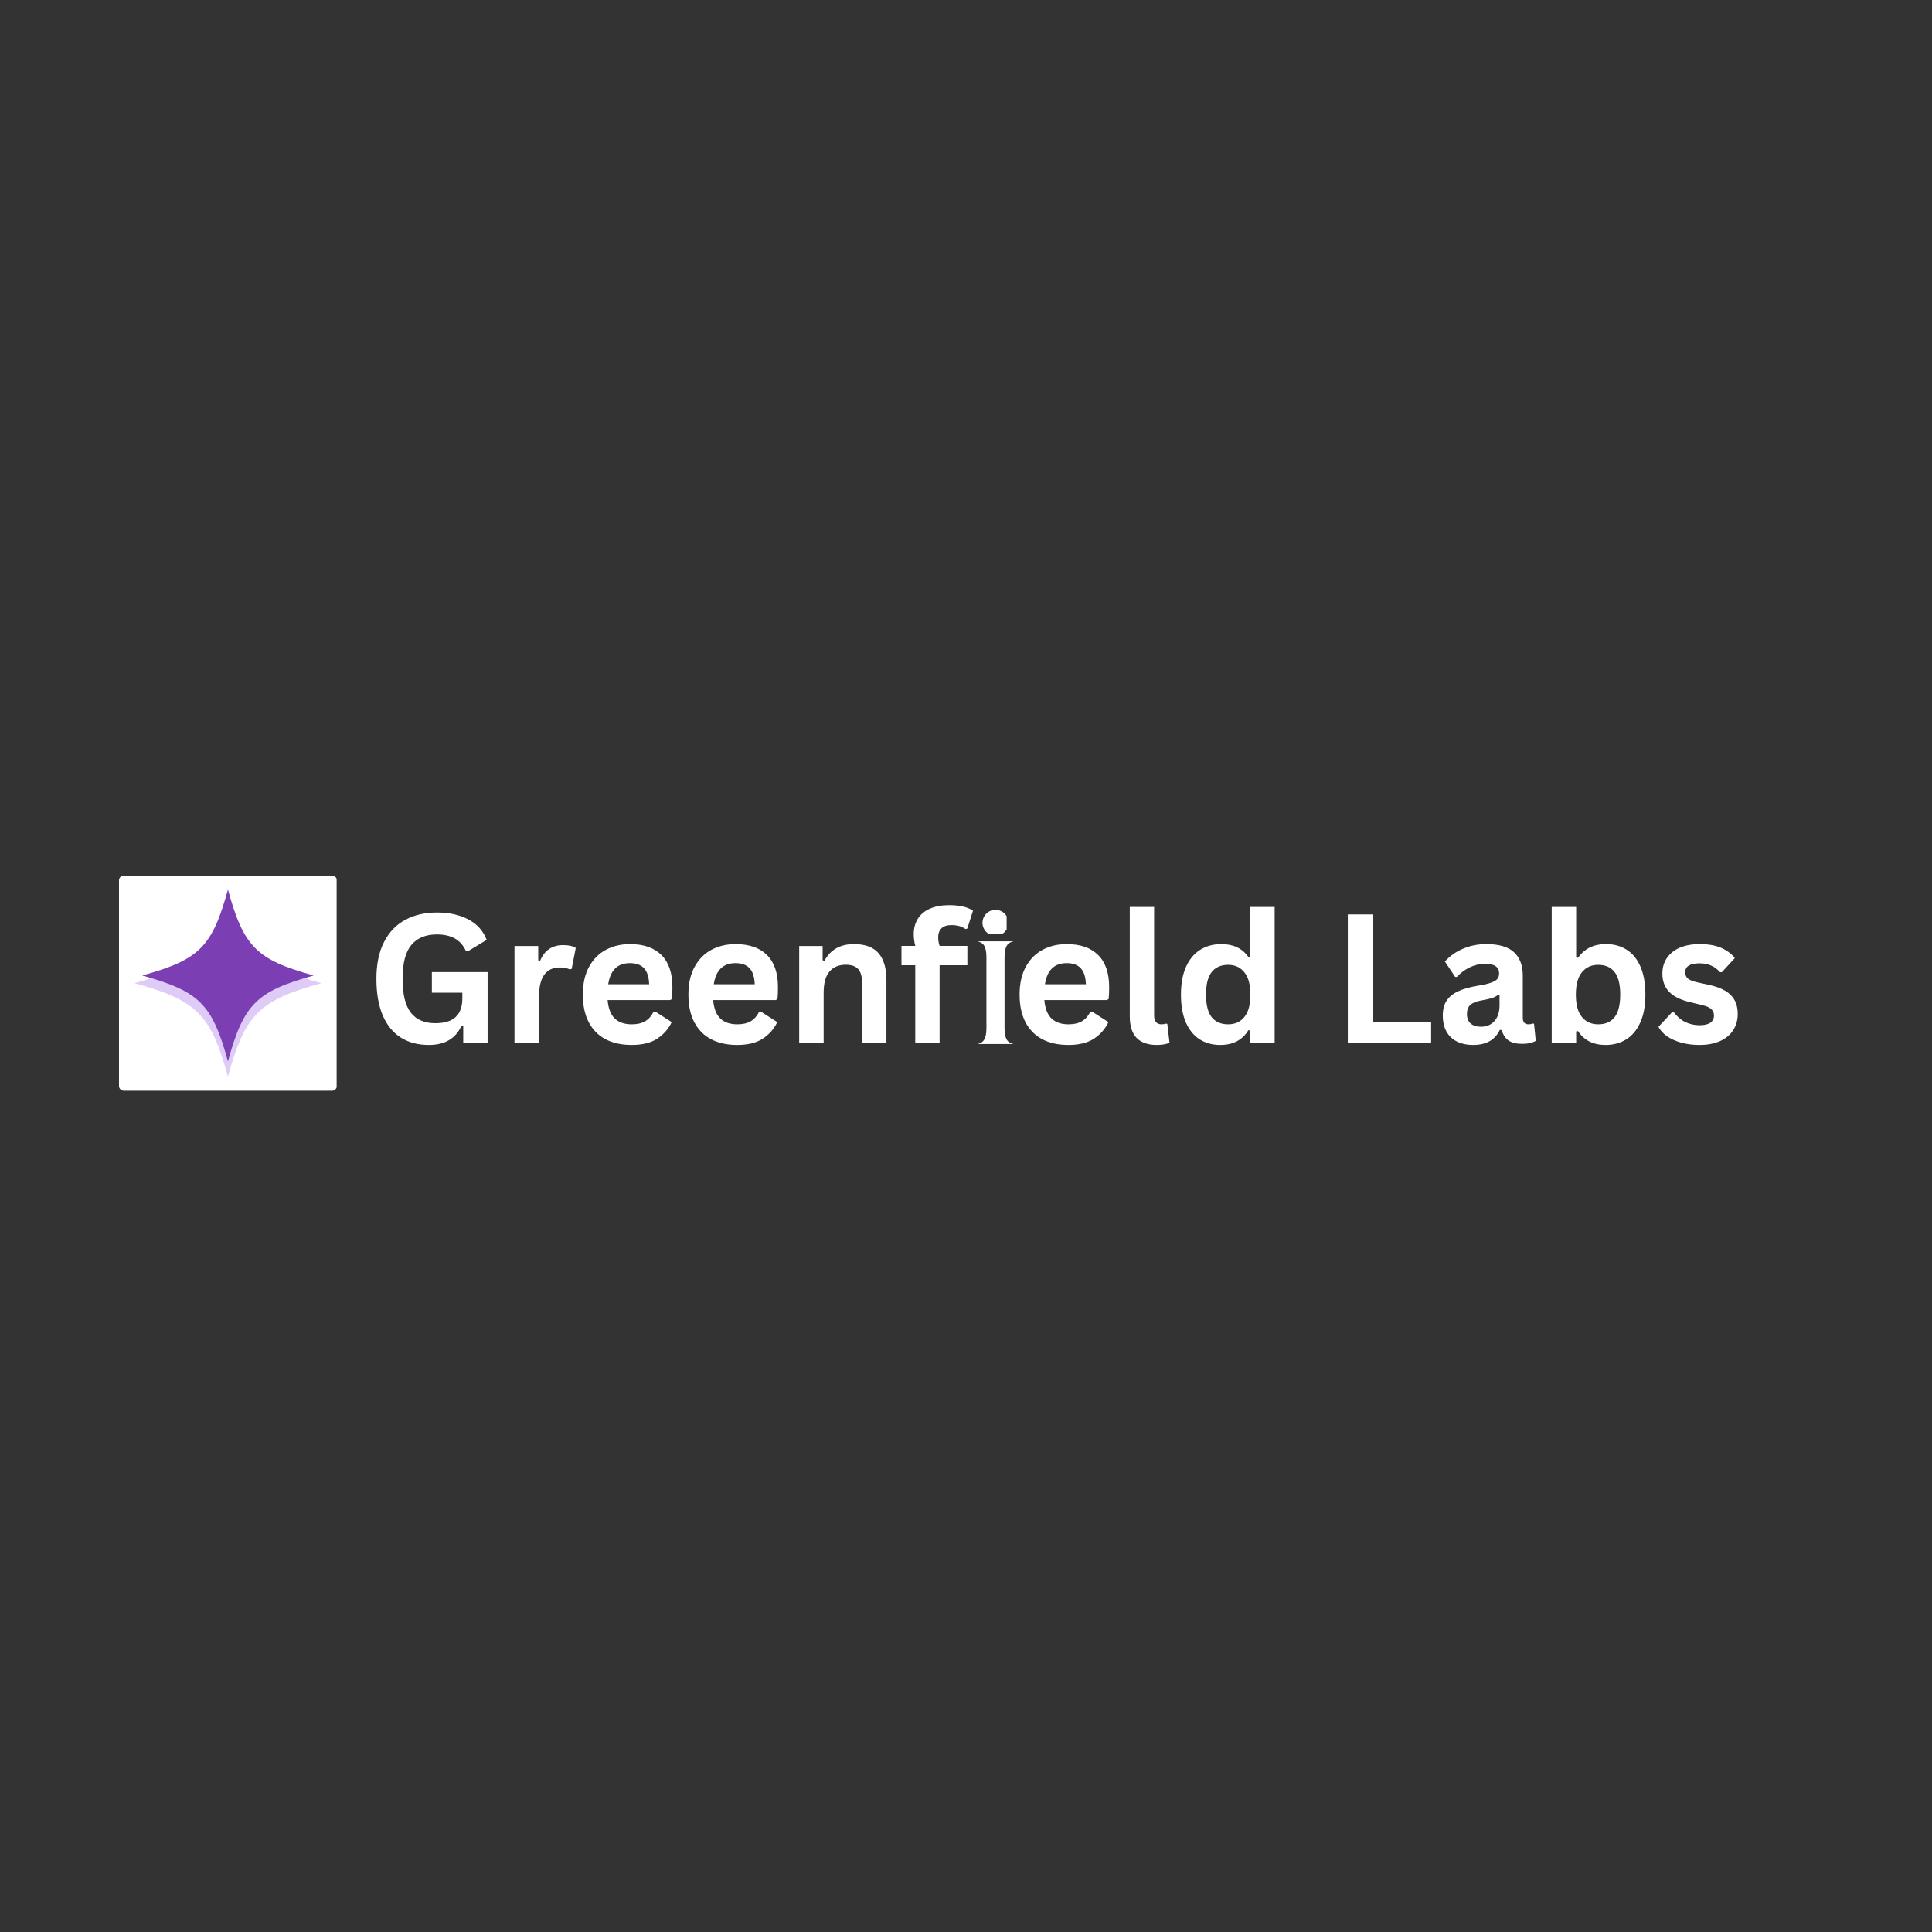 <svg xmlns="http://www.w3.org/2000/svg" xmlns:xlink="http://www.w3.org/1999/xlink" width="400" zoomAndPan="magnify" viewBox="0 0 300 300" height="400" preserveAspectRatio="xMidYMid meet" version="1.0"><rect x="0" y="0" width="300" height="300" fill="#333333" stroke="none"/><defs><filter x="0%" y="0%" width="100%" height="100%" id="968f13307c"><feColorMatrix values="0 0 0 0 1 0 0 0 0 1 0 0 0 0 1 0 0 0 1 0" color-interpolation-filters="sRGB"/></filter><g/><clipPath id="4acca4fda2"><path d="M 152.559 141.277 L 156.309 141.277 L 156.309 145.027 L 152.559 145.027 Z M 152.559 141.277 " clip-rule="nonzero"/></clipPath><clipPath id="69f2787e43"><path d="M 151.766 146.168 L 157.395 146.168 L 157.395 162.133 L 151.766 162.133 Z M 151.766 146.168 " clip-rule="nonzero"/></clipPath><clipPath id="ba785d31f2"><path d="M 157.395 162.117 L 151.766 162.117 C 152.633 161.93 153.172 161.434 153.172 159.652 L 153.172 148.629 C 153.172 146.848 152.633 146.355 151.766 146.168 L 157.395 146.168 C 156.527 146.355 155.984 146.848 155.984 148.629 L 155.984 159.652 C 155.984 161.438 156.527 161.93 157.395 162.117 Z M 157.395 162.117 " clip-rule="nonzero"/></clipPath><clipPath id="930522ec9f"><path d="M 0.766 0.168 L 6.395 0.168 L 6.395 16.133 L 0.766 16.133 Z M 0.766 0.168 " clip-rule="nonzero"/></clipPath><clipPath id="6431948cec"><path d="M 6.395 16.117 L 0.766 16.117 C 1.633 15.93 2.172 15.434 2.172 13.652 L 2.172 2.629 C 2.172 0.848 1.633 0.355 0.766 0.168 L 6.395 0.168 C 5.527 0.355 4.984 0.848 4.984 2.629 L 4.984 13.652 C 4.984 15.438 5.527 15.93 6.395 16.117 Z M 6.395 16.117 " clip-rule="nonzero"/></clipPath><clipPath id="c747bde95d"><rect x="0" width="7" y="0" height="17"/></clipPath><clipPath id="196844ae84"><path d="M 18.477 135.965 L 52.402 135.965 L 52.402 169.367 L 18.477 169.367 Z M 18.477 135.965 " clip-rule="nonzero"/></clipPath><clipPath id="53e0bd4d71"><path d="M 19.227 135.965 L 51.559 135.965 C 51.977 135.965 52.309 136.301 52.309 136.715 L 52.309 168.617 C 52.309 169.031 51.977 169.367 51.559 169.367 L 19.227 169.367 C 18.812 169.367 18.477 169.031 18.477 168.617 L 18.477 136.715 C 18.477 136.301 18.812 135.965 19.227 135.965 Z M 19.227 135.965 " clip-rule="nonzero"/></clipPath><clipPath id="3a36747ad6"><path d="M 0.477 0.965 L 34.32 0.965 L 34.32 34.367 L 0.477 34.367 Z M 0.477 0.965 " clip-rule="nonzero"/></clipPath><clipPath id="941209b689"><path d="M 1.227 0.965 L 33.559 0.965 C 33.977 0.965 34.309 1.301 34.309 1.715 L 34.309 33.617 C 34.309 34.031 33.977 34.367 33.559 34.367 L 1.227 34.367 C 0.812 34.367 0.477 34.031 0.477 33.617 L 0.477 1.715 C 0.477 1.301 0.812 0.965 1.227 0.965 Z M 1.227 0.965 " clip-rule="nonzero"/></clipPath><clipPath id="0ae0fe41e6"><rect x="0" width="35" y="0" height="35"/></clipPath><mask id="574c077b43"><g filter="url(#968f13307c)"><rect x="-30" width="360" fill="#000000" y="-30" height="360" fill-opacity="0.35"/></g></mask><clipPath id="c6012ef6fc"><path d="M 0.883 0.156 L 29.922 0.156 L 29.922 29.281 L 0.883 29.281 Z M 0.883 0.156 " clip-rule="nonzero"/></clipPath><clipPath id="e2922e13a8"><rect x="0" width="30" y="0" height="30"/></clipPath><clipPath id="46ee4da6f5"><path d="M 22.074 138.156 L 49 138.156 L 49 165 L 22.074 165 Z M 22.074 138.156 " clip-rule="nonzero"/></clipPath></defs><g clip-path="url(#4acca4fda2)"><path fill="#ffffff" d="M 156.59 143.293 C 156.59 143.562 156.539 143.82 156.438 144.066 C 156.336 144.312 156.191 144.531 156 144.719 C 155.812 144.91 155.594 145.055 155.348 145.156 C 155.102 145.258 154.844 145.309 154.574 145.309 C 154.309 145.309 154.051 145.258 153.805 145.156 C 153.559 145.055 153.34 144.91 153.152 144.719 C 152.961 144.531 152.816 144.312 152.715 144.066 C 152.609 143.82 152.559 143.562 152.559 143.293 C 152.559 143.027 152.609 142.77 152.715 142.523 C 152.816 142.277 152.961 142.059 153.152 141.871 C 153.34 141.68 153.559 141.535 153.805 141.434 C 154.051 141.332 154.309 141.277 154.574 141.277 C 154.844 141.277 155.102 141.332 155.348 141.434 C 155.594 141.535 155.812 141.68 156 141.871 C 156.191 142.059 156.336 142.277 156.438 142.523 C 156.539 142.77 156.59 143.027 156.59 143.293 Z M 156.59 143.293 " fill-opacity="1" fill-rule="nonzero"/></g><g clip-path="url(#69f2787e43)"><g clip-path="url(#ba785d31f2)"><g transform="matrix(1, 0, 0, 1, 151, 146)"><g clip-path="url(#c747bde95d)"><g clip-path="url(#930522ec9f)"><g clip-path="url(#6431948cec)"><path fill="#ffffff" d="M 0.766 0.168 L 6.395 0.168 L 6.395 16.109 L 0.766 16.109 Z M 0.766 0.168 " fill-opacity="1" fill-rule="nonzero"/></g></g></g></g></g></g><g fill="#ffffff" fill-opacity="1"><g transform="translate(56.871, 161.975)"><g><path d="M 9.703 0.281 C 8.035 0.281 6.594 -0.098 5.375 -0.859 C 4.164 -1.617 3.227 -2.766 2.562 -4.297 C 1.906 -5.836 1.578 -7.738 1.578 -10 C 1.578 -12.27 1.973 -14.172 2.766 -15.703 C 3.555 -17.242 4.656 -18.391 6.062 -19.141 C 7.469 -19.898 9.102 -20.281 10.969 -20.281 C 12.883 -20.281 14.516 -19.922 15.859 -19.203 C 17.211 -18.492 18.16 -17.438 18.703 -16.031 L 15.812 -14.281 L 15.484 -14.297 C 15.066 -15.191 14.488 -15.844 13.75 -16.25 C 13.008 -16.664 12.082 -16.875 10.969 -16.875 C 9.238 -16.875 7.914 -16.328 7 -15.234 C 6.094 -14.148 5.641 -12.406 5.641 -10 C 5.641 -7.582 6.066 -5.828 6.922 -4.734 C 7.773 -3.641 9.035 -3.094 10.703 -3.094 C 12.141 -3.094 13.203 -3.414 13.891 -4.062 C 14.578 -4.707 14.922 -5.672 14.922 -6.953 L 14.922 -7.828 L 10.188 -7.828 L 10.188 -11.031 L 18.844 -11.031 L 18.844 0 L 15.062 0 L 15.062 -2.688 L 14.781 -2.719 C 14.375 -1.758 13.75 -1.02 12.906 -0.5 C 12.07 0.02 11.004 0.281 9.703 0.281 Z M 9.703 0.281 "/></g></g></g><g fill="#ffffff" fill-opacity="1"><g transform="translate(77.718, 161.975)"><g><path d="M 2.172 0 L 2.172 -15.078 L 5.859 -15.078 L 5.859 -12.844 L 6.141 -12.781 C 6.504 -13.625 6.984 -14.238 7.578 -14.625 C 8.172 -15.02 8.891 -15.219 9.734 -15.219 C 10.586 -15.219 11.238 -15.07 11.688 -14.781 L 11.047 -11.516 L 10.766 -11.453 C 10.516 -11.555 10.273 -11.629 10.047 -11.672 C 9.816 -11.723 9.539 -11.75 9.219 -11.75 C 8.156 -11.75 7.348 -11.375 6.797 -10.625 C 6.242 -9.883 5.969 -8.695 5.969 -7.062 L 5.969 0 Z M 2.172 0 "/></g></g></g><g fill="#ffffff" fill-opacity="1"><g transform="translate(89.146, 161.975)"><g><path d="M 14.906 -6.688 L 5.203 -6.688 C 5.316 -5.375 5.691 -4.414 6.328 -3.812 C 6.961 -3.219 7.832 -2.922 8.938 -2.922 C 9.801 -2.922 10.504 -3.082 11.047 -3.406 C 11.586 -3.727 12.02 -4.219 12.344 -4.875 L 12.641 -4.875 L 15.156 -3.266 C 14.656 -2.211 13.91 -1.359 12.922 -0.703 C 11.93 -0.047 10.602 0.281 8.938 0.281 C 7.383 0.281 6.039 -0.008 4.906 -0.594 C 3.77 -1.188 2.895 -2.066 2.281 -3.234 C 1.664 -4.41 1.359 -5.844 1.359 -7.531 C 1.359 -9.25 1.68 -10.691 2.328 -11.859 C 2.973 -13.035 3.848 -13.914 4.953 -14.5 C 6.055 -15.082 7.297 -15.375 8.672 -15.375 C 10.805 -15.375 12.438 -14.805 13.562 -13.672 C 14.695 -12.547 15.266 -10.891 15.266 -8.703 C 15.266 -7.898 15.238 -7.281 15.188 -6.844 Z M 11.656 -9.141 C 11.613 -10.285 11.344 -11.117 10.844 -11.641 C 10.352 -12.16 9.629 -12.422 8.672 -12.422 C 6.754 -12.422 5.629 -11.328 5.297 -9.141 Z M 11.656 -9.141 "/></g></g></g><g fill="#ffffff" fill-opacity="1"><g transform="translate(105.536, 161.975)"><g><path d="M 14.906 -6.688 L 5.203 -6.688 C 5.316 -5.375 5.691 -4.414 6.328 -3.812 C 6.961 -3.219 7.832 -2.922 8.938 -2.922 C 9.801 -2.922 10.504 -3.082 11.047 -3.406 C 11.586 -3.727 12.02 -4.219 12.344 -4.875 L 12.641 -4.875 L 15.156 -3.266 C 14.656 -2.211 13.91 -1.359 12.922 -0.703 C 11.93 -0.047 10.602 0.281 8.938 0.281 C 7.383 0.281 6.039 -0.008 4.906 -0.594 C 3.77 -1.188 2.895 -2.066 2.281 -3.234 C 1.664 -4.41 1.359 -5.844 1.359 -7.531 C 1.359 -9.25 1.68 -10.691 2.328 -11.859 C 2.973 -13.035 3.848 -13.914 4.953 -14.5 C 6.055 -15.082 7.297 -15.375 8.672 -15.375 C 10.805 -15.375 12.438 -14.805 13.562 -13.672 C 14.695 -12.547 15.266 -10.891 15.266 -8.703 C 15.266 -7.898 15.238 -7.281 15.188 -6.844 Z M 11.656 -9.141 C 11.613 -10.285 11.344 -11.117 10.844 -11.641 C 10.352 -12.16 9.629 -12.422 8.672 -12.422 C 6.754 -12.422 5.629 -11.328 5.297 -9.141 Z M 11.656 -9.141 "/></g></g></g><g fill="#ffffff" fill-opacity="1"><g transform="translate(121.926, 161.975)"><g><path d="M 2.172 0 L 2.172 -15.078 L 5.812 -15.078 L 5.812 -12.859 L 6.094 -12.797 C 7.031 -14.516 8.555 -15.375 10.672 -15.375 C 12.41 -15.375 13.688 -14.898 14.5 -13.953 C 15.312 -13.004 15.719 -11.617 15.719 -9.797 L 15.719 0 L 11.938 0 L 11.938 -9.344 C 11.938 -10.344 11.734 -11.062 11.328 -11.5 C 10.93 -11.945 10.289 -12.172 9.406 -12.172 C 8.32 -12.172 7.477 -11.816 6.875 -11.109 C 6.27 -10.41 5.969 -9.312 5.969 -7.812 L 5.969 0 Z M 2.172 0 "/></g></g></g><g fill="#ffffff" fill-opacity="1"><g transform="translate(139.479, 161.975)"><g><path d="M 2.641 0 L 2.641 -12.094 L 0.5 -12.094 L 0.5 -15.094 L 2.641 -15.094 C 2.484 -15.727 2.406 -16.328 2.406 -16.891 C 2.406 -17.848 2.625 -18.664 3.062 -19.344 C 3.5 -20.02 4.129 -20.535 4.953 -20.891 C 5.773 -21.242 6.75 -21.422 7.875 -21.422 C 9.539 -21.422 10.785 -21.133 11.609 -20.562 L 10.719 -17.781 L 10.438 -17.719 C 9.863 -18.125 9.141 -18.328 8.266 -18.328 C 7.578 -18.328 7.062 -18.16 6.719 -17.828 C 6.375 -17.492 6.203 -17.039 6.203 -16.469 C 6.203 -16.219 6.219 -15.988 6.25 -15.781 C 6.281 -15.582 6.336 -15.352 6.422 -15.094 L 10.734 -15.094 L 10.734 -12.094 L 6.422 -12.094 L 6.422 0 Z M 2.641 0 "/></g></g></g><g fill="#ffffff" fill-opacity="1"><g transform="translate(150.36, 161.975)"><g/></g></g><g fill="#ffffff" fill-opacity="1"><g transform="translate(156.963, 161.975)"><g><path d="M 14.906 -6.688 L 5.203 -6.688 C 5.316 -5.375 5.691 -4.414 6.328 -3.812 C 6.961 -3.219 7.832 -2.922 8.938 -2.922 C 9.801 -2.922 10.504 -3.082 11.047 -3.406 C 11.586 -3.727 12.02 -4.219 12.344 -4.875 L 12.641 -4.875 L 15.156 -3.266 C 14.656 -2.211 13.91 -1.359 12.922 -0.703 C 11.93 -0.047 10.602 0.281 8.938 0.281 C 7.383 0.281 6.039 -0.008 4.906 -0.594 C 3.77 -1.188 2.895 -2.066 2.281 -3.234 C 1.664 -4.41 1.359 -5.844 1.359 -7.531 C 1.359 -9.25 1.68 -10.691 2.328 -11.859 C 2.973 -13.035 3.848 -13.914 4.953 -14.5 C 6.055 -15.082 7.297 -15.375 8.672 -15.375 C 10.805 -15.375 12.438 -14.805 13.562 -13.672 C 14.695 -12.547 15.266 -10.891 15.266 -8.703 C 15.266 -7.898 15.238 -7.281 15.188 -6.844 Z M 11.656 -9.141 C 11.613 -10.285 11.344 -11.117 10.844 -11.641 C 10.352 -12.16 9.629 -12.422 8.672 -12.422 C 6.754 -12.422 5.629 -11.328 5.297 -9.141 Z M 11.656 -9.141 "/></g></g></g><g fill="#ffffff" fill-opacity="1"><g transform="translate(173.353, 161.975)"><g><path d="M 6.266 0.281 C 4.898 0.281 3.859 -0.082 3.141 -0.812 C 2.43 -1.551 2.078 -2.664 2.078 -4.156 L 2.078 -21.141 L 5.859 -21.141 L 5.859 -4.312 C 5.859 -3.383 6.242 -2.922 7.016 -2.922 C 7.234 -2.922 7.469 -2.957 7.719 -3.031 L 7.906 -2.984 L 8.25 -0.062 C 8.039 0.039 7.758 0.125 7.406 0.188 C 7.062 0.25 6.68 0.281 6.266 0.281 Z M 6.266 0.281 "/></g></g></g><g fill="#ffffff" fill-opacity="1"><g transform="translate(182.02, 161.975)"><g><path d="M 7.453 0.281 C 6.254 0.281 5.195 -0.004 4.281 -0.578 C 3.363 -1.16 2.645 -2.035 2.125 -3.203 C 1.613 -4.379 1.359 -5.82 1.359 -7.531 C 1.359 -9.258 1.625 -10.707 2.156 -11.875 C 2.688 -13.039 3.422 -13.914 4.359 -14.5 C 5.305 -15.082 6.398 -15.375 7.641 -15.375 C 8.578 -15.375 9.391 -15.207 10.078 -14.875 C 10.766 -14.551 11.348 -14.051 11.828 -13.375 L 12.109 -13.438 L 12.109 -21.141 L 15.906 -21.141 L 15.906 0 L 12.109 0 L 12.109 -1.953 L 11.828 -2.016 C 11.41 -1.297 10.836 -0.734 10.109 -0.328 C 9.379 0.078 8.492 0.281 7.453 0.281 Z M 8.688 -2.922 C 9.75 -2.922 10.586 -3.301 11.203 -4.062 C 11.828 -4.82 12.141 -5.977 12.141 -7.531 C 12.141 -9.082 11.828 -10.238 11.203 -11 C 10.586 -11.77 9.75 -12.156 8.688 -12.156 C 7.57 -12.156 6.719 -11.781 6.125 -11.031 C 5.539 -10.289 5.25 -9.125 5.25 -7.531 C 5.25 -5.945 5.539 -4.781 6.125 -4.031 C 6.719 -3.289 7.57 -2.922 8.688 -2.922 Z M 8.688 -2.922 "/></g></g></g><g fill="#ffffff" fill-opacity="1"><g transform="translate(200.091, 161.975)"><g/></g></g><g fill="#ffffff" fill-opacity="1"><g transform="translate(206.694, 161.975)"><g><path d="M 6.547 -19.984 L 6.547 -3.312 L 15.531 -3.312 L 15.531 0 L 2.594 0 L 2.594 -19.984 Z M 6.547 -19.984 "/></g></g></g><g fill="#ffffff" fill-opacity="1"><g transform="translate(222.879, 161.975)"><g><path d="M 5.875 0.281 C 4.914 0.281 4.078 0.102 3.359 -0.25 C 2.648 -0.602 2.102 -1.125 1.719 -1.812 C 1.344 -2.5 1.156 -3.328 1.156 -4.297 C 1.156 -5.191 1.344 -5.941 1.719 -6.547 C 2.102 -7.148 2.695 -7.645 3.5 -8.031 C 4.301 -8.414 5.348 -8.711 6.641 -8.922 C 7.547 -9.066 8.234 -9.227 8.703 -9.406 C 9.172 -9.582 9.488 -9.781 9.656 -10 C 9.82 -10.219 9.906 -10.492 9.906 -10.828 C 9.906 -11.305 9.734 -11.672 9.391 -11.922 C 9.055 -12.18 8.5 -12.312 7.719 -12.312 C 6.875 -12.312 6.07 -12.125 5.312 -11.75 C 4.562 -11.383 3.906 -10.895 3.344 -10.281 L 3.078 -10.281 L 1.484 -12.672 C 2.254 -13.523 3.191 -14.188 4.297 -14.656 C 5.398 -15.133 6.602 -15.375 7.906 -15.375 C 9.895 -15.375 11.336 -14.945 12.234 -14.094 C 13.129 -13.25 13.578 -12.047 13.578 -10.484 L 13.578 -3.938 C 13.578 -3.258 13.875 -2.922 14.469 -2.922 C 14.695 -2.922 14.922 -2.961 15.141 -3.047 L 15.328 -3 L 15.594 -0.359 C 15.383 -0.223 15.094 -0.109 14.719 -0.016 C 14.352 0.066 13.945 0.109 13.5 0.109 C 12.594 0.109 11.883 -0.062 11.375 -0.406 C 10.875 -0.758 10.516 -1.301 10.297 -2.031 L 10.016 -2.062 C 9.273 -0.5 7.895 0.281 5.875 0.281 Z M 7.078 -2.547 C 7.953 -2.547 8.648 -2.836 9.172 -3.422 C 9.703 -4.016 9.969 -4.832 9.969 -5.875 L 9.969 -7.406 L 9.703 -7.469 C 9.473 -7.281 9.176 -7.125 8.812 -7 C 8.445 -6.883 7.914 -6.766 7.219 -6.641 C 6.395 -6.504 5.801 -6.27 5.438 -5.938 C 5.082 -5.602 4.906 -5.133 4.906 -4.531 C 4.906 -3.883 5.098 -3.391 5.484 -3.047 C 5.867 -2.711 6.398 -2.547 7.078 -2.547 Z M 7.078 -2.547 "/></g></g></g><g fill="#ffffff" fill-opacity="1"><g transform="translate(238.777, 161.975)"><g><path d="M 10.547 0.281 C 8.617 0.281 7.188 -0.438 6.25 -1.875 L 5.969 -1.812 L 5.969 0 L 2.172 0 L 2.172 -21.141 L 5.969 -21.141 L 5.969 -13.297 L 6.25 -13.25 C 6.77 -13.969 7.379 -14.5 8.078 -14.844 C 8.785 -15.195 9.633 -15.375 10.625 -15.375 C 11.844 -15.375 12.906 -15.082 13.812 -14.5 C 14.727 -13.926 15.441 -13.051 15.953 -11.875 C 16.461 -10.707 16.719 -9.258 16.719 -7.531 C 16.719 -5.82 16.453 -4.379 15.922 -3.203 C 15.398 -2.035 14.672 -1.16 13.734 -0.578 C 12.805 -0.004 11.742 0.281 10.547 0.281 Z M 9.391 -2.922 C 10.504 -2.922 11.352 -3.289 11.938 -4.031 C 12.52 -4.781 12.812 -5.945 12.812 -7.531 C 12.812 -9.125 12.52 -10.289 11.938 -11.031 C 11.352 -11.781 10.504 -12.156 9.391 -12.156 C 8.328 -12.156 7.484 -11.77 6.859 -11 C 6.234 -10.238 5.922 -9.082 5.922 -7.531 C 5.922 -5.977 6.234 -4.82 6.859 -4.062 C 7.484 -3.301 8.328 -2.922 9.391 -2.922 Z M 9.391 -2.922 "/></g></g></g><g fill="#ffffff" fill-opacity="1"><g transform="translate(256.835, 161.975)"><g><path d="M 7.062 0.281 C 6.031 0.281 5.082 0.16 4.219 -0.078 C 3.363 -0.316 2.633 -0.645 2.031 -1.062 C 1.426 -1.488 0.977 -1.977 0.688 -2.531 L 2.797 -4.797 L 3.078 -4.797 C 3.578 -4.117 4.164 -3.613 4.844 -3.281 C 5.531 -2.945 6.273 -2.781 7.078 -2.781 C 7.816 -2.781 8.375 -2.91 8.75 -3.172 C 9.125 -3.43 9.312 -3.812 9.312 -4.312 C 9.312 -4.688 9.176 -5.004 8.906 -5.266 C 8.633 -5.523 8.203 -5.727 7.609 -5.875 L 5.609 -6.359 C 4.109 -6.711 3.016 -7.254 2.328 -7.984 C 1.641 -8.723 1.297 -9.656 1.297 -10.781 C 1.297 -11.727 1.535 -12.547 2.016 -13.234 C 2.492 -13.93 3.164 -14.461 4.031 -14.828 C 4.906 -15.191 5.922 -15.375 7.078 -15.375 C 8.441 -15.375 9.566 -15.176 10.453 -14.781 C 11.348 -14.383 12.047 -13.859 12.547 -13.203 L 10.531 -11.016 L 10.25 -11.016 C 9.832 -11.492 9.359 -11.844 8.828 -12.062 C 8.305 -12.281 7.723 -12.391 7.078 -12.391 C 5.586 -12.391 4.844 -11.926 4.844 -11 C 4.844 -10.602 4.977 -10.281 5.25 -10.031 C 5.531 -9.789 6.023 -9.594 6.734 -9.438 L 8.594 -9.031 C 10.125 -8.695 11.238 -8.164 11.938 -7.438 C 12.645 -6.719 13 -5.75 13 -4.531 C 13 -3.57 12.758 -2.727 12.281 -2 C 11.812 -1.27 11.129 -0.707 10.234 -0.312 C 9.348 0.082 8.289 0.281 7.062 0.281 Z M 7.062 0.281 "/></g></g></g><g clip-path="url(#196844ae84)"><g clip-path="url(#53e0bd4d71)"><g transform="matrix(1, 0, 0, 1, 18, 135)"><g clip-path="url(#0ae0fe41e6)"><g clip-path="url(#3a36747ad6)"><g clip-path="url(#941209b689)"><path fill="#ffffff" d="M 0.477 0.965 L 34.273 0.965 L 34.273 34.367 L 0.477 34.367 Z M 0.477 0.965 " fill-opacity="1" fill-rule="nonzero"/></g></g></g></g></g></g><g mask="url(#574c077b43)"><g transform="matrix(1, 0, 0, 1, 20, 138)"><g clip-path="url(#e2922e13a8)"><g clip-path="url(#c6012ef6fc)"><path fill="#a16ae8" d="M 29.898 14.664 C 20.227 17.332 18.059 19.496 15.391 29.172 C 12.723 19.496 10.559 17.332 0.883 14.664 C 10.559 11.992 12.723 9.828 15.391 0.156 C 18.059 9.828 20.227 11.992 29.898 14.664 Z M 29.898 14.664 " fill-opacity="1" fill-rule="nonzero"/></g></g></g></g><g clip-path="url(#46ee4da6f5)"><path fill="#7b3fb3" d="M 48.711 151.473 C 39.832 153.926 37.844 155.91 35.395 164.793 C 32.941 155.91 30.957 153.926 22.074 151.473 C 30.957 149.023 32.941 147.035 35.395 138.156 C 37.844 147.035 39.832 149.023 48.711 151.473 Z M 48.711 151.473 " fill-opacity="1" fill-rule="nonzero"/></g></svg>